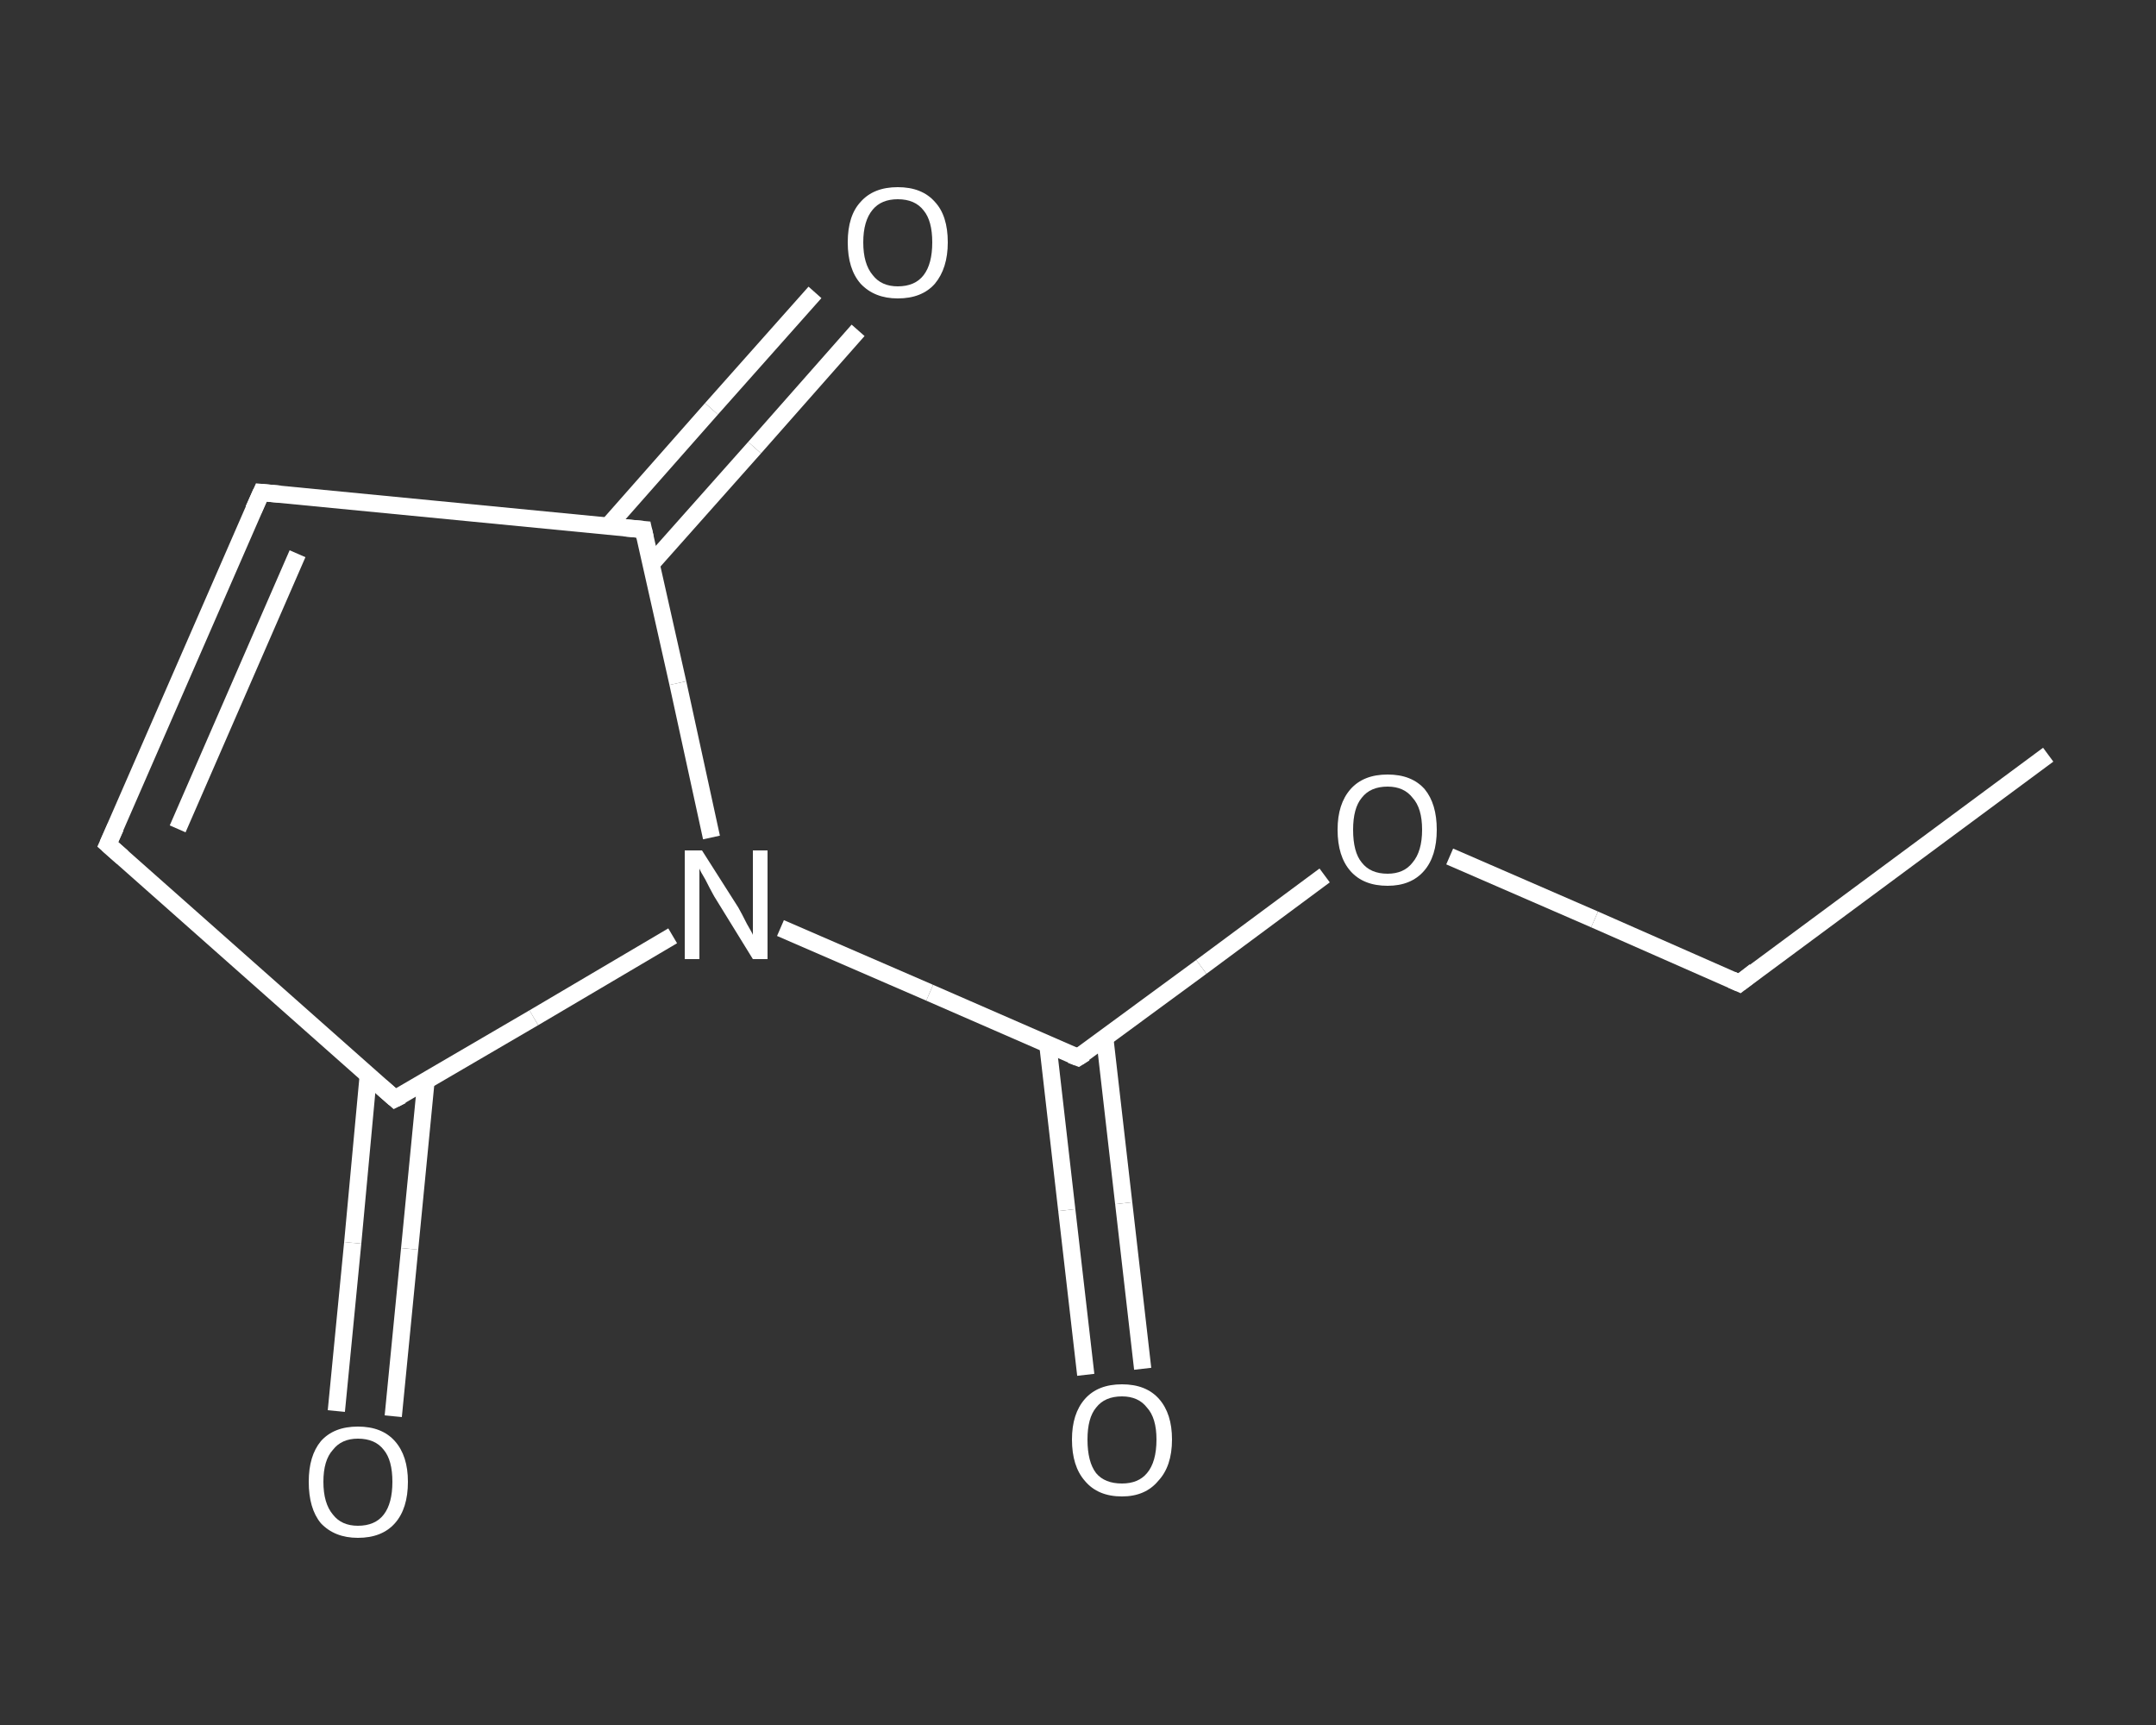 <?xml version='1.0' encoding='iso-8859-1'?>
<svg version='1.1' baseProfile='full'
              xmlns='http://www.w3.org/2000/svg'
                      xmlns:rdkit='http://www.rdkit.org/xml'
                      xmlns:xlink='http://www.w3.org/1999/xlink'
                  xml:space='preserve'
width='250px' height='200px' viewBox='0 0 250 200'>
<rect x="0" y="0" width="250" height="200" fill="#333333" stroke="none"/>
<!-- END OF HEADER -->
<rect style='opacity:1.0;fill:transparent;stroke:none' width='250.0' height='200.0' x='0.0' y='0.0'> </rect>
<path class='bond-0 atom-0 atom-1' d='M 237.5,87.5 L 201.7,114.0' style='fill:none;fill-rule:evenodd;stroke:#FFFFFF;stroke-width:2.0px;stroke-linecap:butt;stroke-linejoin:miter;stroke-opacity:1' />
<path class='bond-1 atom-1 atom-2' d='M 201.7,114.0 L 184.9,106.6' style='fill:none;fill-rule:evenodd;stroke:#FFFFFF;stroke-width:2.0px;stroke-linecap:butt;stroke-linejoin:miter;stroke-opacity:1' />
<path class='bond-1 atom-1 atom-2' d='M 184.9,106.6 L 168.1,99.3' style='fill:none;fill-rule:evenodd;stroke:#FFFFFF;stroke-width:2.0px;stroke-linecap:butt;stroke-linejoin:miter;stroke-opacity:1' />
<path class='bond-2 atom-2 atom-3' d='M 153.6,101.5 L 139.3,112.1' style='fill:none;fill-rule:evenodd;stroke:#FFFFFF;stroke-width:2.0px;stroke-linecap:butt;stroke-linejoin:miter;stroke-opacity:1' />
<path class='bond-2 atom-2 atom-3' d='M 139.3,112.1 L 125.0,122.6' style='fill:none;fill-rule:evenodd;stroke:#FFFFFF;stroke-width:2.0px;stroke-linecap:butt;stroke-linejoin:miter;stroke-opacity:1' />
<path class='bond-3 atom-3 atom-4' d='M 121.5,121.1 L 123.7,140.3' style='fill:none;fill-rule:evenodd;stroke:#FFFFFF;stroke-width:2.0px;stroke-linecap:butt;stroke-linejoin:miter;stroke-opacity:1' />
<path class='bond-3 atom-3 atom-4' d='M 123.7,140.3 L 125.9,159.4' style='fill:none;fill-rule:evenodd;stroke:#FFFFFF;stroke-width:2.0px;stroke-linecap:butt;stroke-linejoin:miter;stroke-opacity:1' />
<path class='bond-3 atom-3 atom-4' d='M 128.1,120.3 L 130.3,139.5' style='fill:none;fill-rule:evenodd;stroke:#FFFFFF;stroke-width:2.0px;stroke-linecap:butt;stroke-linejoin:miter;stroke-opacity:1' />
<path class='bond-3 atom-3 atom-4' d='M 130.3,139.5 L 132.5,158.7' style='fill:none;fill-rule:evenodd;stroke:#FFFFFF;stroke-width:2.0px;stroke-linecap:butt;stroke-linejoin:miter;stroke-opacity:1' />
<path class='bond-4 atom-3 atom-5' d='M 125.0,122.6 L 107.8,115.1' style='fill:none;fill-rule:evenodd;stroke:#FFFFFF;stroke-width:2.0px;stroke-linecap:butt;stroke-linejoin:miter;stroke-opacity:1' />
<path class='bond-4 atom-3 atom-5' d='M 107.8,115.1 L 90.5,107.6' style='fill:none;fill-rule:evenodd;stroke:#FFFFFF;stroke-width:2.0px;stroke-linecap:butt;stroke-linejoin:miter;stroke-opacity:1' />
<path class='bond-5 atom-5 atom-6' d='M 82.5,97.1 L 78.6,79.2' style='fill:none;fill-rule:evenodd;stroke:#FFFFFF;stroke-width:2.0px;stroke-linecap:butt;stroke-linejoin:miter;stroke-opacity:1' />
<path class='bond-5 atom-5 atom-6' d='M 78.6,79.2 L 74.6,61.4' style='fill:none;fill-rule:evenodd;stroke:#FFFFFF;stroke-width:2.0px;stroke-linecap:butt;stroke-linejoin:miter;stroke-opacity:1' />
<path class='bond-6 atom-6 atom-7' d='M 75.5,65.4 L 87.5,51.9' style='fill:none;fill-rule:evenodd;stroke:#FFFFFF;stroke-width:2.0px;stroke-linecap:butt;stroke-linejoin:miter;stroke-opacity:1' />
<path class='bond-6 atom-6 atom-7' d='M 87.5,51.9 L 99.5,38.3' style='fill:none;fill-rule:evenodd;stroke:#FFFFFF;stroke-width:2.0px;stroke-linecap:butt;stroke-linejoin:miter;stroke-opacity:1' />
<path class='bond-6 atom-6 atom-7' d='M 70.5,61.0 L 82.5,47.4' style='fill:none;fill-rule:evenodd;stroke:#FFFFFF;stroke-width:2.0px;stroke-linecap:butt;stroke-linejoin:miter;stroke-opacity:1' />
<path class='bond-6 atom-6 atom-7' d='M 82.5,47.4 L 94.5,33.9' style='fill:none;fill-rule:evenodd;stroke:#FFFFFF;stroke-width:2.0px;stroke-linecap:butt;stroke-linejoin:miter;stroke-opacity:1' />
<path class='bond-7 atom-6 atom-8' d='M 74.6,61.4 L 30.3,57.1' style='fill:none;fill-rule:evenodd;stroke:#FFFFFF;stroke-width:2.0px;stroke-linecap:butt;stroke-linejoin:miter;stroke-opacity:1' />
<path class='bond-8 atom-8 atom-9' d='M 30.3,57.1 L 12.5,97.9' style='fill:none;fill-rule:evenodd;stroke:#FFFFFF;stroke-width:2.0px;stroke-linecap:butt;stroke-linejoin:miter;stroke-opacity:1' />
<path class='bond-8 atom-8 atom-9' d='M 34.5,64.2 L 20.6,96.1' style='fill:none;fill-rule:evenodd;stroke:#FFFFFF;stroke-width:2.0px;stroke-linecap:butt;stroke-linejoin:miter;stroke-opacity:1' />
<path class='bond-9 atom-9 atom-10' d='M 12.5,97.9 L 45.8,127.4' style='fill:none;fill-rule:evenodd;stroke:#FFFFFF;stroke-width:2.0px;stroke-linecap:butt;stroke-linejoin:miter;stroke-opacity:1' />
<path class='bond-10 atom-10 atom-11' d='M 42.7,124.7 L 40.9,144.1' style='fill:none;fill-rule:evenodd;stroke:#FFFFFF;stroke-width:2.0px;stroke-linecap:butt;stroke-linejoin:miter;stroke-opacity:1' />
<path class='bond-10 atom-10 atom-11' d='M 40.9,144.1 L 39.0,163.6' style='fill:none;fill-rule:evenodd;stroke:#FFFFFF;stroke-width:2.0px;stroke-linecap:butt;stroke-linejoin:miter;stroke-opacity:1' />
<path class='bond-10 atom-10 atom-11' d='M 49.4,125.3 L 47.5,144.8' style='fill:none;fill-rule:evenodd;stroke:#FFFFFF;stroke-width:2.0px;stroke-linecap:butt;stroke-linejoin:miter;stroke-opacity:1' />
<path class='bond-10 atom-10 atom-11' d='M 47.5,144.8 L 45.6,164.2' style='fill:none;fill-rule:evenodd;stroke:#FFFFFF;stroke-width:2.0px;stroke-linecap:butt;stroke-linejoin:miter;stroke-opacity:1' />
<path class='bond-11 atom-10 atom-5' d='M 45.8,127.4 L 61.9,118.0' style='fill:none;fill-rule:evenodd;stroke:#FFFFFF;stroke-width:2.0px;stroke-linecap:butt;stroke-linejoin:miter;stroke-opacity:1' />
<path class='bond-11 atom-10 atom-5' d='M 61.9,118.0 L 78.0,108.5' style='fill:none;fill-rule:evenodd;stroke:#FFFFFF;stroke-width:2.0px;stroke-linecap:butt;stroke-linejoin:miter;stroke-opacity:1' />
<path d='M 203.5,112.6 L 201.7,114.0 L 200.8,113.6' style='fill:none;stroke:#FFFFFF;stroke-width:2.0px;stroke-linecap:butt;stroke-linejoin:miter;stroke-opacity:1;' />
<path d='M 125.8,122.1 L 125.0,122.6 L 124.2,122.3' style='fill:none;stroke:#FFFFFF;stroke-width:2.0px;stroke-linecap:butt;stroke-linejoin:miter;stroke-opacity:1;' />
<path d='M 74.8,62.3 L 74.6,61.4 L 72.4,61.2' style='fill:none;stroke:#FFFFFF;stroke-width:2.0px;stroke-linecap:butt;stroke-linejoin:miter;stroke-opacity:1;' />
<path d='M 32.5,57.3 L 30.3,57.1 L 29.4,59.1' style='fill:none;stroke:#FFFFFF;stroke-width:2.0px;stroke-linecap:butt;stroke-linejoin:miter;stroke-opacity:1;' />
<path d='M 13.4,95.9 L 12.5,97.9 L 14.2,99.4' style='fill:none;stroke:#FFFFFF;stroke-width:2.0px;stroke-linecap:butt;stroke-linejoin:miter;stroke-opacity:1;' />
<path d='M 44.2,126.0 L 45.8,127.4 L 46.6,127.0' style='fill:none;stroke:#FFFFFF;stroke-width:2.0px;stroke-linecap:butt;stroke-linejoin:miter;stroke-opacity:1;' />
<path class='atom-2' d='M 155.1 96.2
Q 155.1 93.2, 156.6 91.5
Q 158.1 89.8, 160.9 89.8
Q 163.7 89.8, 165.2 91.5
Q 166.6 93.2, 166.6 96.2
Q 166.6 99.3, 165.1 101.0
Q 163.6 102.7, 160.9 102.7
Q 158.1 102.7, 156.6 101.0
Q 155.1 99.3, 155.1 96.2
M 160.9 101.3
Q 162.8 101.3, 163.8 100.0
Q 164.9 98.7, 164.9 96.2
Q 164.9 93.7, 163.8 92.5
Q 162.8 91.2, 160.9 91.2
Q 158.9 91.2, 157.9 92.5
Q 156.9 93.7, 156.9 96.2
Q 156.9 98.8, 157.9 100.0
Q 158.9 101.3, 160.9 101.3
' fill='#FFFFFF'/>
<path class='atom-4' d='M 124.3 166.9
Q 124.3 163.9, 125.8 162.2
Q 127.3 160.5, 130.1 160.5
Q 132.9 160.5, 134.4 162.2
Q 135.9 163.9, 135.9 166.9
Q 135.9 170.0, 134.3 171.7
Q 132.8 173.5, 130.1 173.5
Q 127.3 173.5, 125.8 171.7
Q 124.3 170.0, 124.3 166.9
M 130.1 172.0
Q 132.0 172.0, 133.0 170.8
Q 134.1 169.5, 134.1 166.9
Q 134.1 164.4, 133.0 163.2
Q 132.0 161.9, 130.1 161.9
Q 128.1 161.9, 127.1 163.2
Q 126.1 164.4, 126.1 166.9
Q 126.1 169.5, 127.1 170.8
Q 128.1 172.0, 130.1 172.0
' fill='#FFFFFF'/>
<path class='atom-5' d='M 81.4 98.6
L 85.6 105.2
Q 86.0 105.9, 86.6 107.1
Q 87.3 108.3, 87.3 108.4
L 87.3 98.6
L 89.0 98.6
L 89.0 111.2
L 87.3 111.2
L 82.8 103.9
Q 82.3 103.0, 81.8 102.0
Q 81.2 101.0, 81.1 100.7
L 81.1 111.2
L 79.4 111.2
L 79.4 98.6
L 81.4 98.6
' fill='#FFFFFF'/>
<path class='atom-7' d='M 98.3 28.1
Q 98.3 25.0, 99.8 23.4
Q 101.3 21.7, 104.1 21.7
Q 106.9 21.7, 108.4 23.4
Q 109.9 25.0, 109.9 28.1
Q 109.9 31.1, 108.4 32.9
Q 106.9 34.6, 104.1 34.6
Q 101.4 34.6, 99.8 32.9
Q 98.3 31.2, 98.3 28.1
M 104.1 33.2
Q 106.1 33.2, 107.1 31.9
Q 108.1 30.6, 108.1 28.1
Q 108.1 25.6, 107.1 24.4
Q 106.1 23.1, 104.1 23.1
Q 102.2 23.1, 101.2 24.3
Q 100.1 25.6, 100.1 28.1
Q 100.1 30.6, 101.2 31.9
Q 102.2 33.2, 104.1 33.2
' fill='#FFFFFF'/>
<path class='atom-11' d='M 35.8 171.8
Q 35.8 168.8, 37.2 167.1
Q 38.7 165.4, 41.5 165.4
Q 44.3 165.4, 45.8 167.1
Q 47.3 168.8, 47.3 171.8
Q 47.3 174.9, 45.8 176.6
Q 44.3 178.3, 41.5 178.3
Q 38.8 178.3, 37.2 176.6
Q 35.8 174.9, 35.8 171.8
M 41.5 176.9
Q 43.5 176.9, 44.5 175.6
Q 45.5 174.3, 45.5 171.8
Q 45.5 169.3, 44.5 168.1
Q 43.5 166.8, 41.5 166.8
Q 39.6 166.8, 38.6 168.1
Q 37.5 169.3, 37.5 171.8
Q 37.5 174.3, 38.6 175.6
Q 39.6 176.9, 41.5 176.9
' fill='#FFFFFF'/>
</svg>
